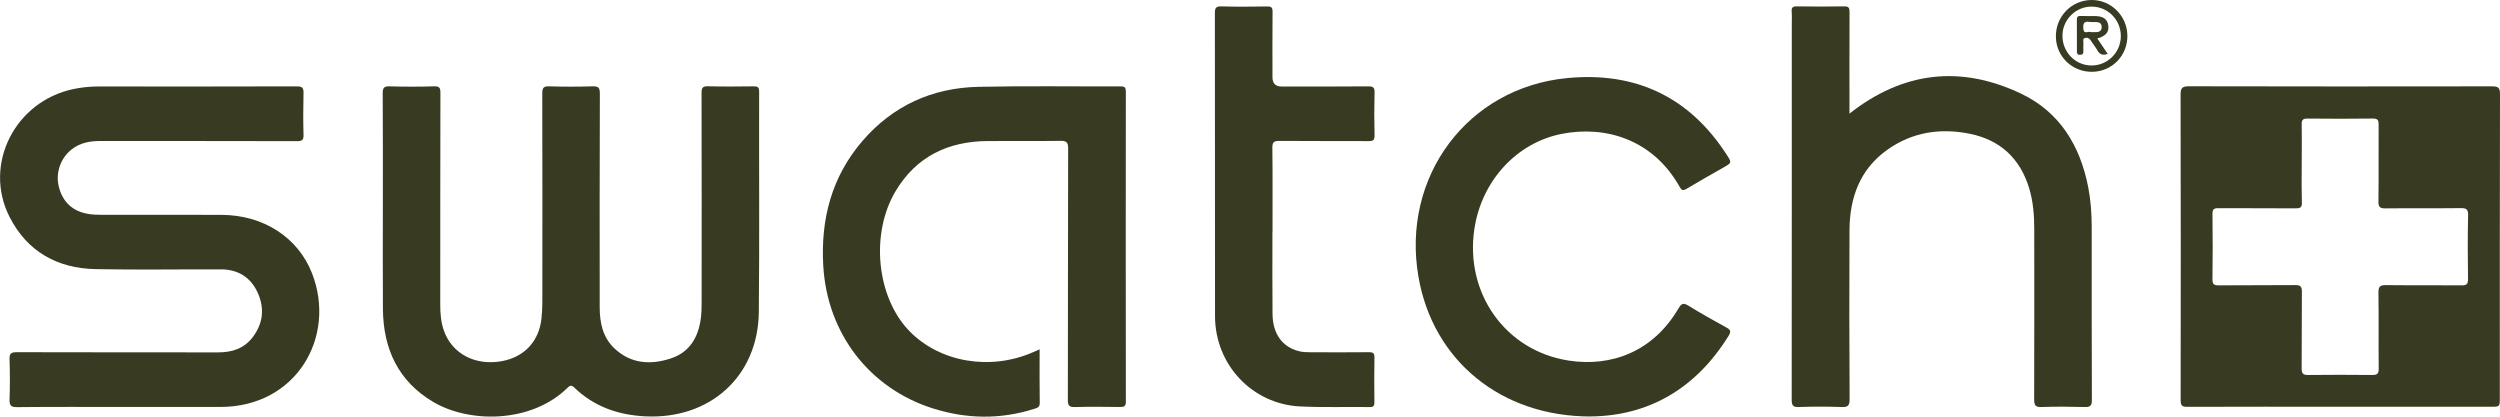 <svg xmlns="http://www.w3.org/2000/svg" fill="none" viewBox="0 0 108 18" height="18" width="108">
<g clip-path="url(#clip0_2434_3173)">
<path fill="#383A22" d="M108 4.056C108 3.769 107.9 3.73 107.653 3.73C103.29 3.736 98.929 3.738 94.567 3.727C94.277 3.727 94.201 3.795 94.201 4.09C94.211 8.49 94.211 12.891 94.204 17.289C94.203 17.53 94.278 17.577 94.5 17.575C96.696 17.567 98.892 17.57 101.086 17.57L107.614 17.572C107.989 17.572 107.992 17.572 107.992 17.197C107.992 12.818 107.989 8.437 108 4.056ZM106.618 12.057C106.621 12.288 106.544 12.33 106.334 12.327C105.246 12.317 104.157 12.33 103.07 12.317C102.818 12.314 102.744 12.382 102.749 12.642C102.765 13.736 102.749 14.829 102.76 15.921C102.763 16.146 102.694 16.201 102.48 16.199C101.557 16.189 100.635 16.189 99.711 16.199C99.497 16.201 99.43 16.139 99.431 15.918C99.443 14.815 99.43 13.713 99.441 12.61C99.444 12.38 99.383 12.314 99.154 12.316C98.055 12.327 96.958 12.316 95.859 12.327C95.648 12.329 95.575 12.285 95.578 12.057C95.592 11.12 95.591 10.183 95.579 9.246C95.576 9.035 95.644 8.991 95.84 8.993C96.948 9.001 98.055 8.991 99.163 9.001C99.367 9.002 99.451 8.97 99.441 8.736C99.433 8.494 99.43 8.251 99.43 8.009C99.43 7.684 99.435 7.361 99.435 7.038C99.436 6.72 99.438 6.4 99.438 6.083C99.438 5.846 99.438 5.607 99.433 5.37C99.43 5.179 99.488 5.121 99.68 5.122C100.623 5.132 101.565 5.134 102.508 5.121C102.724 5.118 102.758 5.198 102.757 5.391C102.75 6.494 102.763 7.595 102.749 8.699C102.745 8.948 102.818 9.006 103.057 9.002C104.135 8.99 105.214 9.004 106.292 8.991C106.535 8.988 106.628 9.027 106.622 9.303C106.601 10.22 106.604 11.138 106.618 12.056V12.057Z"></path>
<path fill="#383A22" d="M16.539 8.931C16.539 7.301 16.544 5.672 16.533 4.042C16.533 3.807 16.575 3.723 16.828 3.73C17.469 3.749 18.112 3.748 18.753 3.73C18.97 3.725 19.026 3.78 19.026 4.001C19.018 7.056 19.021 10.112 19.019 13.167C19.019 13.54 19.048 13.908 19.169 14.262C19.516 15.286 20.547 15.824 21.715 15.595C22.669 15.407 23.292 14.727 23.392 13.755C23.416 13.522 23.429 13.288 23.429 13.054C23.432 10.048 23.434 7.041 23.426 4.035C23.426 3.795 23.479 3.722 23.726 3.73C24.348 3.749 24.969 3.748 25.591 3.73C25.837 3.723 25.914 3.77 25.914 4.042C25.903 7.116 25.904 10.191 25.907 13.265C25.907 13.936 26.036 14.577 26.55 15.057C27.258 15.721 28.108 15.769 28.974 15.486C29.779 15.225 30.163 14.587 30.273 13.771C30.304 13.55 30.31 13.324 30.31 13.099C30.312 10.073 30.314 7.048 30.307 4.021C30.307 3.799 30.349 3.72 30.588 3.727C31.239 3.744 31.891 3.738 32.542 3.73C32.714 3.728 32.797 3.748 32.795 3.959C32.787 7.132 32.813 10.304 32.781 13.475C32.754 16.254 30.67 18.131 27.862 17.985C26.695 17.926 25.657 17.562 24.804 16.738C24.666 16.606 24.598 16.674 24.502 16.767C22.924 18.297 20.263 18.281 18.712 17.362C17.198 16.464 16.557 15.068 16.542 13.348C16.531 11.875 16.539 10.4 16.539 8.927V8.931Z"></path>
<path fill="#383A22" d="M5.316 17.58C3.79 17.58 2.265 17.572 0.739 17.588C0.463 17.591 0.405 17.506 0.413 17.249C0.433 16.674 0.431 16.097 0.413 15.522C0.405 15.284 0.465 15.215 0.712 15.215C3.618 15.225 6.522 15.218 9.428 15.223C10.014 15.223 10.527 15.063 10.898 14.59C11.367 13.992 11.443 13.322 11.129 12.637C10.826 11.973 10.275 11.639 9.549 11.637C7.742 11.631 5.934 11.663 4.127 11.626C2.478 11.592 1.176 10.871 0.413 9.371C-0.737 7.112 0.641 4.382 3.163 3.849C3.515 3.775 3.872 3.736 4.233 3.736C7.099 3.738 9.966 3.741 12.832 3.731C13.078 3.731 13.116 3.814 13.112 4.03C13.099 4.625 13.094 5.221 13.112 5.815C13.12 6.054 13.043 6.1 12.819 6.098C9.992 6.09 7.165 6.093 4.338 6.091C3.89 6.091 3.469 6.163 3.104 6.447C2.612 6.828 2.384 7.481 2.548 8.095C2.722 8.744 3.146 9.127 3.803 9.24C3.983 9.271 4.171 9.279 4.354 9.279C6.093 9.282 7.832 9.274 9.571 9.282C11.38 9.29 12.877 10.254 13.483 11.815C14.541 14.543 12.813 17.582 9.515 17.58C8.116 17.58 6.717 17.58 5.318 17.58H5.316Z"></path>
<path fill="#383A22" d="M79.894 4.911C82.218 3.079 84.708 2.808 87.315 4.048C88.981 4.841 89.866 6.3 90.213 8.096C90.322 8.663 90.361 9.237 90.362 9.813C90.362 12.303 90.359 14.792 90.369 17.28C90.369 17.523 90.303 17.59 90.064 17.583C89.442 17.566 88.819 17.561 88.198 17.583C87.916 17.595 87.876 17.494 87.876 17.242C87.885 14.802 87.88 12.362 87.88 9.922C87.88 9.314 87.837 8.713 87.659 8.129C87.265 6.835 86.401 6.043 85.09 5.778C83.82 5.521 82.605 5.707 81.532 6.47C80.345 7.313 79.905 8.542 79.898 9.951C79.887 12.382 79.889 14.811 79.903 17.242C79.905 17.54 79.818 17.593 79.548 17.583C78.936 17.562 78.323 17.561 77.712 17.583C77.441 17.595 77.401 17.501 77.401 17.255C77.407 11.858 77.405 6.46 77.405 1.063C77.405 0.877 77.415 0.691 77.401 0.507C77.386 0.33 77.442 0.271 77.627 0.275C78.307 0.286 78.988 0.288 79.667 0.275C79.873 0.27 79.9 0.347 79.9 0.527C79.894 1.893 79.897 3.26 79.897 4.626V4.911H79.894Z"></path>
<path fill="#383A22" d="M44.912 15.091C44.912 15.886 44.904 16.646 44.917 17.407C44.92 17.604 44.798 17.624 44.671 17.664C43.218 18.126 41.761 18.102 40.315 17.648C37.552 16.779 35.735 14.396 35.565 11.485C35.448 9.461 35.929 7.629 37.266 6.08C38.578 4.56 40.278 3.795 42.265 3.751C44.315 3.706 46.366 3.74 48.416 3.732C48.604 3.732 48.636 3.791 48.636 3.964C48.631 8.424 48.631 12.886 48.637 17.346C48.637 17.554 48.563 17.583 48.387 17.582C47.736 17.574 47.084 17.566 46.433 17.585C46.188 17.591 46.131 17.519 46.131 17.278C46.139 13.656 46.133 10.035 46.144 6.415C46.144 6.138 46.066 6.082 45.807 6.085C44.758 6.1 43.707 6.085 42.658 6.093C40.964 6.106 39.594 6.755 38.7 8.24C37.582 10.099 37.87 12.861 39.3 14.317C40.609 15.65 42.766 16.02 44.604 15.226C44.692 15.188 44.779 15.149 44.911 15.091H44.912Z"></path>
<path fill="#383A22" d="M68.718 17.992C64.847 17.997 61.906 15.579 61.278 11.963C60.526 7.634 63.401 3.786 67.701 3.373C70.647 3.09 72.978 4.174 74.602 6.697C74.814 7.028 74.81 7.032 74.479 7.222C73.939 7.531 73.396 7.833 72.864 8.154C72.704 8.251 72.644 8.221 72.559 8.069C71.412 6.025 69.358 5.407 67.453 5.786C65.506 6.176 64.007 7.817 63.694 9.884C63.273 12.66 65.03 15.154 67.767 15.577C69.589 15.858 71.407 15.21 72.511 13.323C72.643 13.099 72.729 13.075 72.946 13.209C73.483 13.54 74.034 13.85 74.588 14.152C74.768 14.251 74.785 14.33 74.678 14.503C73.256 16.803 71.202 17.968 68.717 17.99L68.718 17.992Z"></path>
<path fill="#383A22" d="M54.969 10.022C54.969 11.203 54.962 12.383 54.973 13.564C54.981 14.428 55.403 15.002 56.134 15.176C56.283 15.212 56.443 15.217 56.597 15.217C57.442 15.22 58.287 15.225 59.133 15.215C59.321 15.213 59.381 15.259 59.376 15.456C59.363 16.089 59.368 16.724 59.374 17.359C59.376 17.511 59.356 17.587 59.175 17.585C58.174 17.572 57.172 17.606 56.174 17.559C54.093 17.46 52.492 15.755 52.489 13.658C52.483 9.296 52.489 4.933 52.483 0.572C52.483 0.354 52.52 0.27 52.762 0.276C53.423 0.296 54.084 0.288 54.745 0.279C54.92 0.276 54.976 0.32 54.974 0.506C54.965 1.452 54.971 2.399 54.971 3.345C54.971 3.607 55.106 3.738 55.376 3.738C56.619 3.738 57.863 3.743 59.108 3.731C59.323 3.73 59.387 3.78 59.381 4.001C59.364 4.615 59.364 5.231 59.381 5.846C59.385 6.061 59.31 6.098 59.119 6.096C57.837 6.09 56.553 6.098 55.272 6.087C55.032 6.085 54.963 6.143 54.966 6.392C54.981 7.602 54.973 8.812 54.973 10.022H54.974H54.969Z"></path>
<path fill="#383A22" d="M90.356 2.52627e-05C89.482 0.006 88.795 0.72 88.814 1.602C88.833 2.455 89.529 3.116 90.39 3.102C91.246 3.089 91.911 2.4 91.903 1.539C91.895 0.688 91.198 -0.005 90.356 2.52627e-05ZM90.341 2.829C89.638 2.82 89.084 2.237 89.098 1.518C89.111 0.827 89.701 0.265 90.39 0.286C91.087 0.305 91.63 0.879 91.62 1.58C91.609 2.278 91.035 2.838 90.341 2.829Z"></path>
<path fill="#383A22" d="M91.076 1.087C91.032 0.817 90.852 0.696 90.489 0.693C90.287 0.693 90.083 0.696 89.879 0.69C89.771 0.687 89.72 0.722 89.72 0.838C89.725 1.296 89.723 1.753 89.723 2.211C89.723 2.295 89.731 2.365 89.843 2.367C89.953 2.368 90.007 2.333 90.002 2.216C89.999 2.1 89.996 1.984 90.004 1.866C90.009 1.787 89.954 1.675 90.073 1.641C90.189 1.607 90.272 1.664 90.337 1.77C90.422 1.911 90.531 2.037 90.611 2.181C90.714 2.363 90.849 2.402 91.053 2.329C90.9 2.103 90.762 1.896 90.605 1.664C90.981 1.554 91.121 1.375 91.076 1.087ZM90.324 1.388C90.237 1.325 90.019 1.518 89.999 1.229C89.986 1.031 90.019 0.909 90.255 0.945C90.349 0.96 90.447 0.951 90.544 0.953C90.687 0.955 90.794 1.006 90.793 1.168C90.793 1.321 90.698 1.389 90.549 1.388H90.324Z"></path>
</g>
<defs>
<clipPath id="clip0_2434_3173">
<rect fill="white" height="18" width="108"></rect>
</clipPath>
</defs>
</svg>
